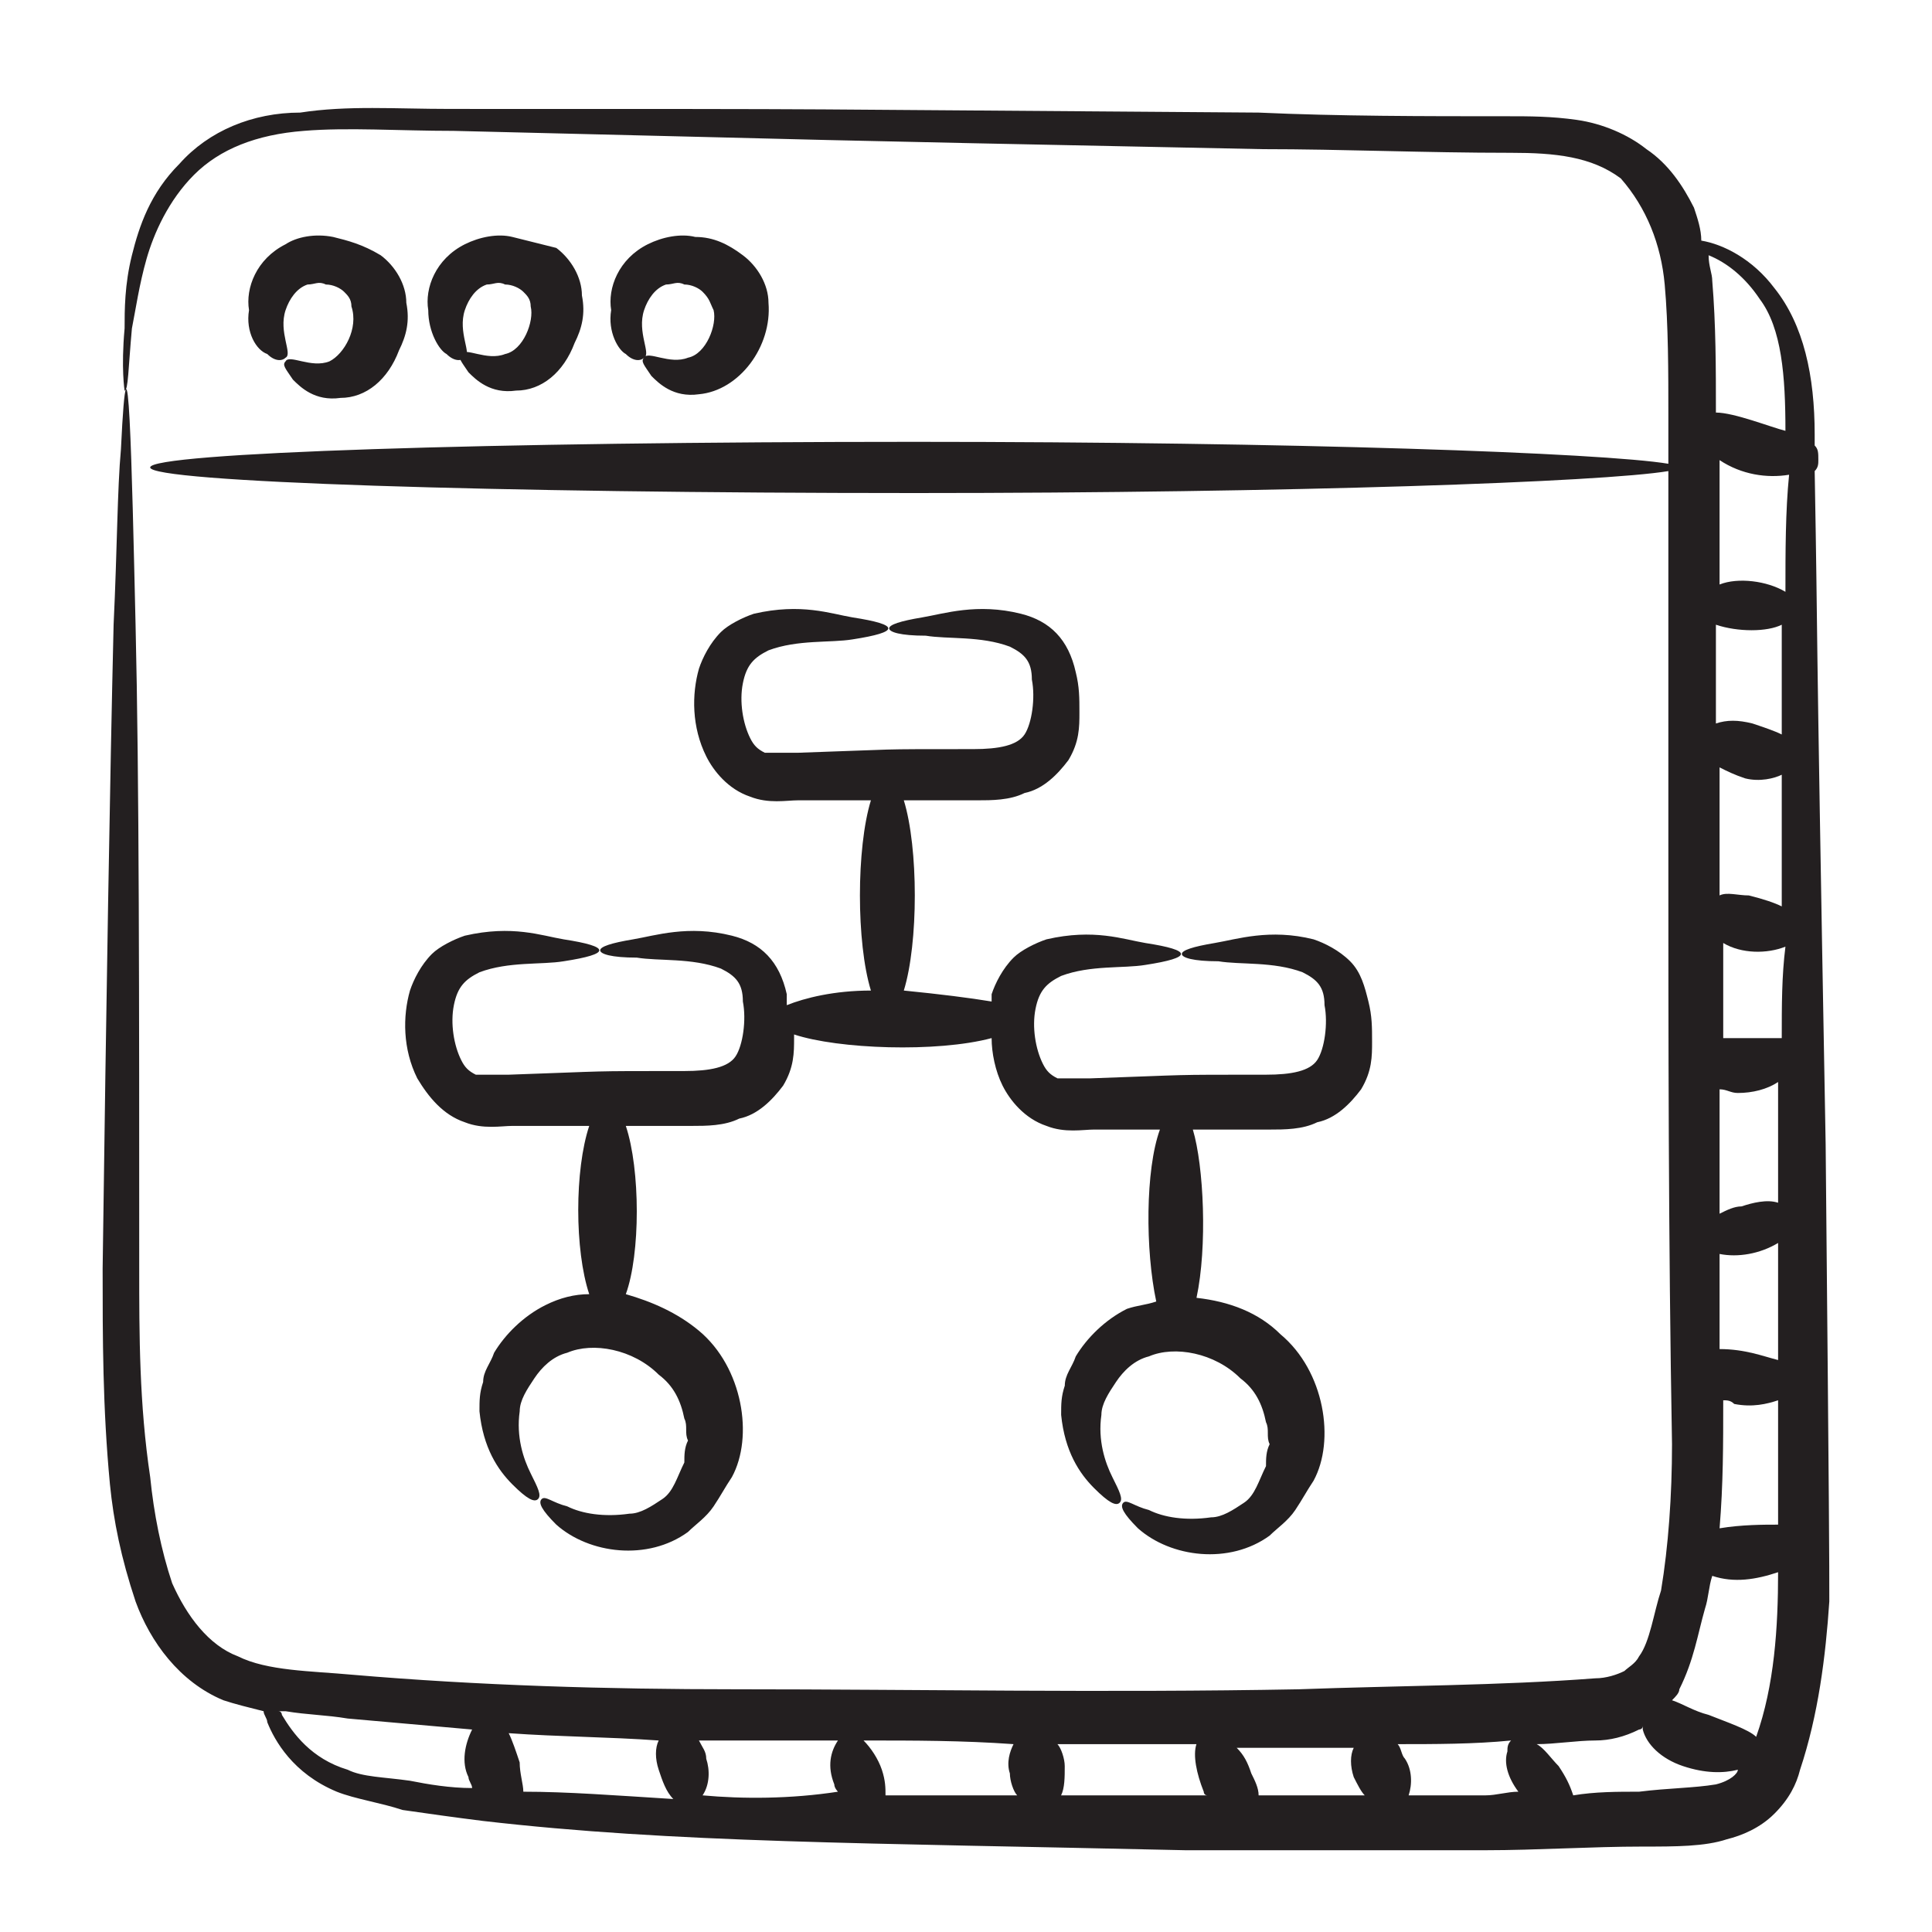 <svg width="65" height="65" viewBox="0 0 65 65" fill="none" xmlns="http://www.w3.org/2000/svg">
<path d="M8.993 11.911C9.239 12.157 9.485 12.157 9.608 12.034C9.855 11.911 9.362 11.172 9.608 10.434C9.732 10.064 9.978 9.695 10.347 9.572C10.593 9.572 10.716 9.449 10.962 9.572C11.208 9.572 11.455 9.695 11.578 9.818C11.701 9.941 11.824 10.064 11.824 10.311C12.07 11.049 11.578 11.911 11.085 12.157C10.47 12.403 9.732 11.911 9.608 12.157C9.485 12.28 9.608 12.403 9.855 12.772C10.101 13.018 10.593 13.511 11.455 13.387C12.316 13.387 13.055 12.772 13.424 11.787C13.67 11.295 13.793 10.803 13.67 10.188C13.67 9.572 13.301 8.957 12.808 8.588C12.193 8.218 11.701 8.095 11.208 7.972C10.593 7.849 9.978 7.972 9.608 8.218C8.624 8.711 8.255 9.695 8.378 10.434C8.255 11.172 8.624 11.787 8.993 11.911ZM15.024 11.911C15.27 12.157 15.516 12.157 15.639 12.034C15.885 11.911 15.393 11.172 15.639 10.434C15.762 10.064 16.008 9.695 16.378 9.572C16.624 9.572 16.747 9.449 16.993 9.572C17.239 9.572 17.485 9.695 17.608 9.818C17.732 9.941 17.855 10.064 17.855 10.311C17.978 10.803 17.608 11.787 16.993 11.911C16.378 12.157 15.639 11.664 15.516 11.911C15.393 12.034 15.516 12.157 15.762 12.526C16.008 12.772 16.501 13.264 17.362 13.141C18.224 13.141 18.962 12.526 19.331 11.541C19.578 11.049 19.701 10.557 19.578 9.941C19.578 9.326 19.208 8.711 18.716 8.341C18.224 8.218 17.732 8.095 17.239 7.972C16.747 7.849 16.131 7.972 15.639 8.218C14.655 8.711 14.285 9.695 14.408 10.434C14.408 11.172 14.778 11.787 15.024 11.911ZM21.055 11.911C21.301 12.157 21.547 12.157 21.67 12.034C21.916 11.911 21.424 11.172 21.67 10.434C21.793 10.064 22.039 9.695 22.408 9.572C22.655 9.572 22.778 9.449 23.024 9.572C23.27 9.572 23.516 9.695 23.639 9.818C23.885 10.064 23.885 10.188 24.008 10.434C24.131 10.926 23.762 11.911 23.147 12.034C22.532 12.28 21.793 11.787 21.67 12.034C21.547 12.157 21.67 12.28 21.916 12.649C22.162 12.895 22.655 13.387 23.516 13.264C24.87 13.141 25.978 11.664 25.855 10.188C25.855 9.572 25.485 8.957 24.993 8.588C24.501 8.218 24.008 7.972 23.393 7.972C22.901 7.849 22.285 7.972 21.793 8.218C20.808 8.711 20.439 9.695 20.562 10.434C20.439 11.172 20.808 11.787 21.055 11.911ZM15.639 37.757C16.255 38.003 16.87 37.88 17.239 37.88C18.101 37.88 18.962 37.88 19.824 37.88C19.331 39.357 19.331 42.064 19.824 43.541C19.331 43.541 18.839 43.664 18.347 43.911C17.608 44.28 16.993 44.895 16.624 45.511C16.501 45.88 16.255 46.126 16.255 46.495C16.131 46.864 16.131 47.111 16.131 47.48C16.255 48.711 16.747 49.449 17.239 49.941C17.732 50.434 17.978 50.557 18.101 50.434C18.224 50.311 18.101 50.064 17.855 49.572C17.608 49.08 17.362 48.341 17.485 47.48C17.485 47.111 17.732 46.741 17.978 46.372C18.224 46.003 18.593 45.634 19.085 45.511C19.947 45.141 21.301 45.388 22.162 46.249C22.655 46.618 22.901 47.111 23.024 47.726C23.147 47.972 23.024 48.218 23.147 48.464C23.024 48.711 23.024 48.957 23.024 49.203C22.778 49.695 22.655 50.188 22.285 50.434C21.916 50.68 21.547 50.926 21.178 50.926C20.316 51.049 19.578 50.926 19.085 50.68C18.593 50.557 18.347 50.311 18.224 50.434C18.101 50.557 18.224 50.803 18.716 51.295C19.824 52.28 21.793 52.526 23.147 51.541C23.393 51.295 23.762 51.049 24.008 50.68C24.255 50.311 24.378 50.064 24.624 49.695C25.362 48.341 24.993 46.003 23.516 44.772C22.778 44.157 21.916 43.788 21.055 43.541C21.547 42.188 21.547 39.357 21.055 37.88C21.793 37.88 22.532 37.88 23.27 37.88C23.762 37.88 24.378 37.88 24.87 37.634C25.485 37.511 25.978 37.018 26.347 36.526C26.716 35.911 26.716 35.418 26.716 34.926V34.803C28.193 35.295 31.516 35.418 33.362 34.926C33.362 35.418 33.485 36.034 33.731 36.526C33.978 37.018 34.47 37.634 35.208 37.88C35.824 38.126 36.439 38.003 36.808 38.003C37.547 38.003 38.285 38.003 39.024 38.003C38.532 39.357 38.532 42.064 38.901 43.788C38.532 43.911 38.285 43.911 37.916 44.034C37.178 44.403 36.562 45.018 36.193 45.634C36.07 46.003 35.824 46.249 35.824 46.618C35.701 46.987 35.701 47.234 35.701 47.603C35.824 48.834 36.316 49.572 36.808 50.064C37.301 50.557 37.547 50.68 37.67 50.557C37.793 50.434 37.67 50.188 37.424 49.695C37.178 49.203 36.931 48.464 37.055 47.603C37.055 47.234 37.301 46.864 37.547 46.495C37.793 46.126 38.162 45.757 38.655 45.634C39.516 45.264 40.87 45.511 41.731 46.372C42.224 46.741 42.47 47.234 42.593 47.849C42.716 48.095 42.593 48.341 42.716 48.587C42.593 48.834 42.593 49.08 42.593 49.326C42.347 49.818 42.224 50.311 41.855 50.557C41.485 50.803 41.116 51.049 40.747 51.049C39.885 51.172 39.147 51.049 38.655 50.803C38.162 50.68 37.916 50.434 37.793 50.557C37.67 50.68 37.793 50.926 38.285 51.418C39.393 52.403 41.362 52.649 42.716 51.664C42.962 51.418 43.331 51.172 43.578 50.803C43.824 50.434 43.947 50.188 44.193 49.818C44.931 48.464 44.562 46.126 43.085 44.895C42.347 44.157 41.362 43.788 40.255 43.664C40.624 41.941 40.501 39.234 40.132 38.003C40.993 38.003 41.855 38.003 42.716 38.003C43.208 38.003 43.824 38.003 44.316 37.757C44.931 37.634 45.424 37.141 45.793 36.649C46.162 36.034 46.162 35.541 46.162 35.049C46.162 34.557 46.162 34.188 46.039 33.695C45.916 33.203 45.793 32.711 45.424 32.341C45.055 31.972 44.562 31.726 44.193 31.603C42.716 31.234 41.608 31.603 40.87 31.726C40.132 31.849 39.762 31.972 39.762 32.095C39.762 32.218 40.132 32.341 40.993 32.341C41.731 32.464 42.839 32.341 43.824 32.711C44.316 32.957 44.562 33.203 44.562 33.818C44.685 34.434 44.562 35.295 44.316 35.664C44.07 36.034 43.455 36.157 42.593 36.157C39.147 36.157 40.255 36.157 36.685 36.28C36.193 36.28 35.824 36.28 35.578 36.28C35.331 36.157 35.208 36.034 35.085 35.788C34.839 35.295 34.716 34.557 34.839 33.941C34.962 33.326 35.208 33.08 35.701 32.834C36.685 32.464 37.793 32.587 38.532 32.464C40.132 32.218 40.132 31.972 38.532 31.726C37.793 31.603 36.808 31.234 35.208 31.603C34.839 31.726 34.347 31.972 34.101 32.218C33.731 32.587 33.485 33.08 33.362 33.449C33.362 33.572 33.362 33.572 33.362 33.695C32.624 33.572 31.639 33.449 30.408 33.326C30.901 31.726 30.901 28.526 30.408 26.926C31.27 26.926 32.008 26.926 32.87 26.926C33.362 26.926 33.978 26.926 34.47 26.68C35.085 26.557 35.578 26.064 35.947 25.572C36.316 24.957 36.316 24.464 36.316 23.972C36.316 23.48 36.316 23.111 36.193 22.618C35.947 21.511 35.331 20.895 34.347 20.649C32.87 20.28 31.762 20.649 31.024 20.772C30.285 20.895 29.916 21.018 29.916 21.141C29.916 21.264 30.285 21.387 31.147 21.387C31.885 21.511 32.993 21.387 33.978 21.757C34.47 22.003 34.716 22.249 34.716 22.864C34.839 23.48 34.716 24.341 34.47 24.711C34.224 25.08 33.608 25.203 32.747 25.203C29.178 25.203 30.532 25.203 26.839 25.326C26.347 25.326 25.978 25.326 25.732 25.326C25.485 25.203 25.362 25.08 25.239 24.834C24.993 24.341 24.87 23.603 24.993 22.988C25.116 22.372 25.362 22.126 25.855 21.88C26.839 21.511 27.947 21.634 28.685 21.511C30.285 21.264 30.285 21.018 28.685 20.772C27.947 20.649 26.962 20.28 25.362 20.649C24.993 20.772 24.501 21.018 24.255 21.264C23.885 21.634 23.639 22.126 23.516 22.495C23.27 23.357 23.27 24.464 23.762 25.449C24.008 25.941 24.501 26.557 25.239 26.803C25.855 27.049 26.47 26.926 26.839 26.926C27.578 26.926 28.439 26.926 29.301 26.926C28.808 28.526 28.808 31.726 29.301 33.326C28.07 33.326 27.085 33.572 26.47 33.818C26.47 33.695 26.47 33.572 26.47 33.449C26.224 32.341 25.608 31.726 24.624 31.48C23.147 31.111 22.039 31.48 21.301 31.603C20.562 31.726 20.193 31.849 20.193 31.972C20.193 32.095 20.562 32.218 21.424 32.218C22.162 32.341 23.27 32.218 24.255 32.587C24.747 32.834 24.993 33.08 24.993 33.695C25.116 34.311 24.993 35.172 24.747 35.541C24.501 35.911 23.885 36.034 23.024 36.034C19.578 36.034 20.685 36.034 17.116 36.157C16.624 36.157 16.255 36.157 16.008 36.157C15.762 36.034 15.639 35.911 15.516 35.664C15.27 35.172 15.147 34.434 15.27 33.818C15.393 33.203 15.639 32.957 16.131 32.711C17.116 32.341 18.224 32.464 18.962 32.341C20.562 32.095 20.562 31.849 18.962 31.603C18.224 31.48 17.239 31.111 15.639 31.48C15.27 31.603 14.778 31.849 14.531 32.095C14.162 32.464 13.916 32.957 13.793 33.326C13.547 34.188 13.547 35.295 14.039 36.28C14.408 36.895 14.901 37.511 15.639 37.757Z" fill="#231F20"/>
<path d="M61.053 14.988C61.053 14.865 61.053 14.742 61.053 14.618C61.053 12.649 60.684 10.926 59.699 9.695C58.961 8.711 57.976 8.218 57.238 8.095C57.238 7.726 57.115 7.357 56.992 6.988C56.622 6.249 56.13 5.511 55.392 5.018C54.776 4.526 53.915 4.157 53.053 4.034C52.192 3.911 51.453 3.911 50.715 3.911C47.884 3.911 45.053 3.911 42.345 3.788C24.499 3.665 30.284 3.665 15.145 3.665C13.299 3.665 11.699 3.541 10.099 3.788C8.499 3.788 7.022 4.403 6.038 5.511C5.053 6.495 4.684 7.603 4.438 8.588C4.192 9.572 4.192 10.434 4.192 11.049C4.069 12.403 4.192 13.142 4.192 13.142C4.315 13.142 4.315 12.403 4.438 11.049C4.561 10.434 4.684 9.572 4.93 8.711C5.176 7.849 5.669 6.741 6.53 5.88C7.392 5.018 8.622 4.526 10.222 4.403C11.699 4.28 13.422 4.403 15.268 4.403C30.653 4.772 24.253 4.649 42.468 5.018C45.176 5.018 47.884 5.141 50.838 5.141C52.315 5.141 53.545 5.265 54.53 6.003C55.392 6.988 55.884 8.218 56.007 9.572C56.13 10.926 56.13 12.526 56.13 14.003C56.13 14.495 56.13 15.111 56.13 15.603C53.915 15.234 43.453 14.865 30.776 14.865C16.499 14.865 5.053 15.234 5.053 15.726C5.053 16.218 16.622 16.588 30.776 16.588C43.453 16.588 53.915 16.218 56.13 15.849C56.13 20.649 56.13 16.588 56.13 28.28C56.13 34.803 56.13 41.695 56.253 48.588C56.253 50.311 56.13 52.034 55.884 53.511C55.638 54.249 55.515 55.234 55.145 55.726C55.022 55.972 54.776 56.095 54.653 56.218C54.407 56.342 54.038 56.465 53.669 56.465C50.468 56.711 47.022 56.711 43.699 56.834C37.176 56.957 30.776 56.834 24.745 56.834C20.438 56.834 16.13 56.711 11.822 56.342C10.469 56.218 8.992 56.218 8.007 55.726C7.022 55.357 6.284 54.372 5.792 53.265C5.422 52.157 5.176 50.926 5.053 49.695C4.684 47.234 4.684 44.895 4.684 42.68C4.684 33.572 4.684 26.188 4.561 21.018C4.438 15.726 4.315 9.941 4.069 15.111C3.945 16.465 3.945 18.434 3.822 21.018C3.699 26.188 3.576 33.572 3.453 42.68C3.453 45.018 3.453 47.357 3.699 49.941C3.822 51.172 4.069 52.403 4.561 53.88C5.053 55.234 6.038 56.588 7.515 57.203C7.884 57.326 8.376 57.449 8.869 57.572C8.869 57.695 8.992 57.818 8.992 57.941C9.238 58.557 9.853 59.665 11.33 60.28C11.945 60.526 12.807 60.649 13.545 60.895C14.407 61.018 15.268 61.142 16.253 61.264C22.653 62.003 29.053 62.003 39.884 62.249C43.084 62.249 46.407 62.249 49.976 62.249C51.699 62.249 53.545 62.126 55.269 62.126C56.376 62.126 57.361 62.126 58.099 61.88C58.592 61.757 59.207 61.511 59.699 61.018C60.192 60.526 60.438 60.034 60.561 59.541C61.176 57.695 61.422 55.726 61.545 53.88C61.545 52.403 61.545 51.541 61.422 38.495C61.053 18.188 61.176 22.741 61.053 15.849C61.176 15.726 61.176 15.603 61.176 15.48C61.176 15.234 61.176 15.111 61.053 14.988ZM15.761 59.788C15.761 59.911 15.884 60.034 15.884 60.157C15.145 60.157 14.407 60.034 13.792 59.911C12.93 59.788 12.192 59.788 11.699 59.541C10.469 59.172 9.853 58.311 9.484 57.695C9.484 57.695 9.484 57.572 9.361 57.572C9.484 57.572 9.607 57.572 9.607 57.572C10.345 57.695 10.961 57.695 11.699 57.818C13.053 57.941 14.53 58.065 15.884 58.188C15.638 58.68 15.515 59.295 15.761 59.788ZM17.607 60.28C17.607 60.034 17.484 59.665 17.484 59.295C17.361 58.926 17.238 58.557 17.115 58.311C18.838 58.434 20.438 58.434 22.161 58.557C22.038 58.803 22.038 59.172 22.161 59.541C22.284 59.911 22.407 60.28 22.653 60.526C20.684 60.403 19.084 60.28 17.607 60.28ZM23.638 60.403C23.884 60.034 23.884 59.541 23.761 59.172C23.761 58.926 23.638 58.803 23.515 58.557C23.884 58.557 24.253 58.557 24.745 58.557C25.853 58.557 27.084 58.557 28.192 58.557C27.945 58.926 27.822 59.418 28.069 60.034C28.069 60.157 28.192 60.28 28.192 60.28C26.592 60.526 24.992 60.526 23.638 60.403ZM29.792 60.403C29.792 60.157 29.792 59.911 29.669 59.541C29.545 59.172 29.299 58.803 29.053 58.557C30.776 58.557 32.376 58.557 34.099 58.68C33.976 58.926 33.853 59.295 33.976 59.665C33.976 59.911 34.099 60.28 34.222 60.403C32.745 60.403 31.268 60.403 29.792 60.403ZM39.884 60.403C38.407 60.403 37.053 60.403 35.699 60.403C35.822 60.157 35.822 59.788 35.822 59.418C35.822 59.172 35.699 58.803 35.576 58.68C37.176 58.68 38.653 58.68 40.253 58.68C40.13 59.049 40.253 59.665 40.499 60.28C40.499 60.28 40.499 60.403 40.622 60.403C40.376 60.403 40.13 60.403 39.884 60.403ZM42.345 60.403C42.345 60.157 42.222 59.911 42.099 59.665C41.976 59.295 41.853 59.049 41.607 58.803C43.33 58.803 42.592 58.803 45.545 58.803C45.422 59.049 45.422 59.418 45.545 59.788C45.669 60.034 45.792 60.28 45.915 60.403C44.807 60.403 43.576 60.403 42.345 60.403ZM49.976 60.403C49.115 60.403 48.253 60.403 47.392 60.403C47.515 60.034 47.515 59.541 47.269 59.172C47.145 59.049 47.145 58.803 47.022 58.68C48.253 58.68 49.607 58.68 50.838 58.557C50.715 58.68 50.715 58.803 50.715 58.926C50.592 59.295 50.715 59.788 51.084 60.28C50.715 60.28 50.345 60.403 49.976 60.403ZM57.73 60.034C56.992 60.157 56.13 60.157 55.145 60.28C54.407 60.28 53.669 60.28 52.93 60.403C52.807 60.034 52.684 59.788 52.438 59.418C52.192 59.172 51.945 58.803 51.699 58.68C52.315 58.68 53.053 58.557 53.669 58.557C54.161 58.557 54.653 58.434 55.145 58.188C55.145 58.188 55.269 58.188 55.269 58.065V58.188C55.392 58.68 55.884 59.172 56.622 59.418C57.361 59.665 57.976 59.665 58.468 59.541C58.468 59.665 58.222 59.911 57.73 60.034ZM59.084 58.434C58.838 58.188 58.099 57.941 57.484 57.695C56.992 57.572 56.622 57.326 56.253 57.203C56.376 57.08 56.499 56.957 56.499 56.834C56.992 55.849 57.115 54.988 57.361 54.126C57.484 53.757 57.484 53.388 57.607 53.018C58.345 53.265 59.084 53.142 59.822 52.895C59.822 54.742 59.699 56.711 59.084 58.434ZM57.853 51.418C57.976 49.941 57.976 48.588 57.976 47.111C58.099 47.111 58.222 47.111 58.345 47.234C58.961 47.357 59.453 47.234 59.822 47.111C59.822 47.48 59.822 47.849 59.822 48.218C59.822 49.203 59.822 50.311 59.822 51.295C59.33 51.295 58.592 51.295 57.853 51.418ZM57.853 42.188C58.468 42.311 59.207 42.188 59.822 41.818C59.822 43.172 59.822 44.403 59.822 45.757C59.33 45.634 58.715 45.388 57.853 45.388C57.853 44.403 57.853 43.295 57.853 42.188ZM59.822 40.465C59.453 40.342 58.961 40.465 58.592 40.588C58.345 40.588 58.099 40.711 57.853 40.834C57.853 39.48 57.853 38.003 57.853 36.649C58.099 36.649 58.222 36.772 58.468 36.772C58.961 36.772 59.453 36.649 59.822 36.403C59.822 38.618 59.822 37.757 59.822 40.465ZM59.945 34.926C59.576 34.926 59.084 34.926 58.592 34.926C58.345 34.926 58.222 34.926 57.976 34.926C57.976 33.818 57.976 32.711 57.976 31.726C58.592 32.095 59.453 32.095 60.069 31.849C59.945 32.834 59.945 33.818 59.945 34.926ZM59.945 30.495C59.699 30.372 59.33 30.249 58.838 30.126C58.468 30.126 58.099 30.003 57.853 30.126C57.853 29.511 57.853 29.018 57.853 28.403C57.853 27.541 57.853 26.68 57.853 25.818C58.099 25.942 58.345 26.065 58.715 26.188C59.207 26.311 59.699 26.188 59.945 26.065C59.945 27.418 59.945 28.895 59.945 30.495ZM59.945 24.711C59.699 24.588 59.33 24.465 58.961 24.341C58.468 24.218 58.099 24.218 57.73 24.341C57.73 23.234 57.73 22.126 57.73 21.018C58.468 21.265 59.453 21.265 59.945 21.018C59.945 21.142 59.945 24.588 59.945 24.711ZM60.069 19.911C59.453 19.541 58.468 19.418 57.853 19.665C57.853 18.803 57.853 16.341 57.853 15.48C58.592 15.972 59.453 16.095 60.192 15.972C60.069 17.203 60.069 18.557 60.069 19.911ZM57.73 13.88C57.73 12.403 57.73 10.926 57.607 9.449C57.607 9.203 57.484 8.957 57.484 8.588C58.099 8.834 58.715 9.326 59.207 10.065C59.945 11.049 60.069 12.649 60.069 14.495C59.576 14.372 58.345 13.88 57.73 13.88Z" fill="#231F20"/>
</svg>
